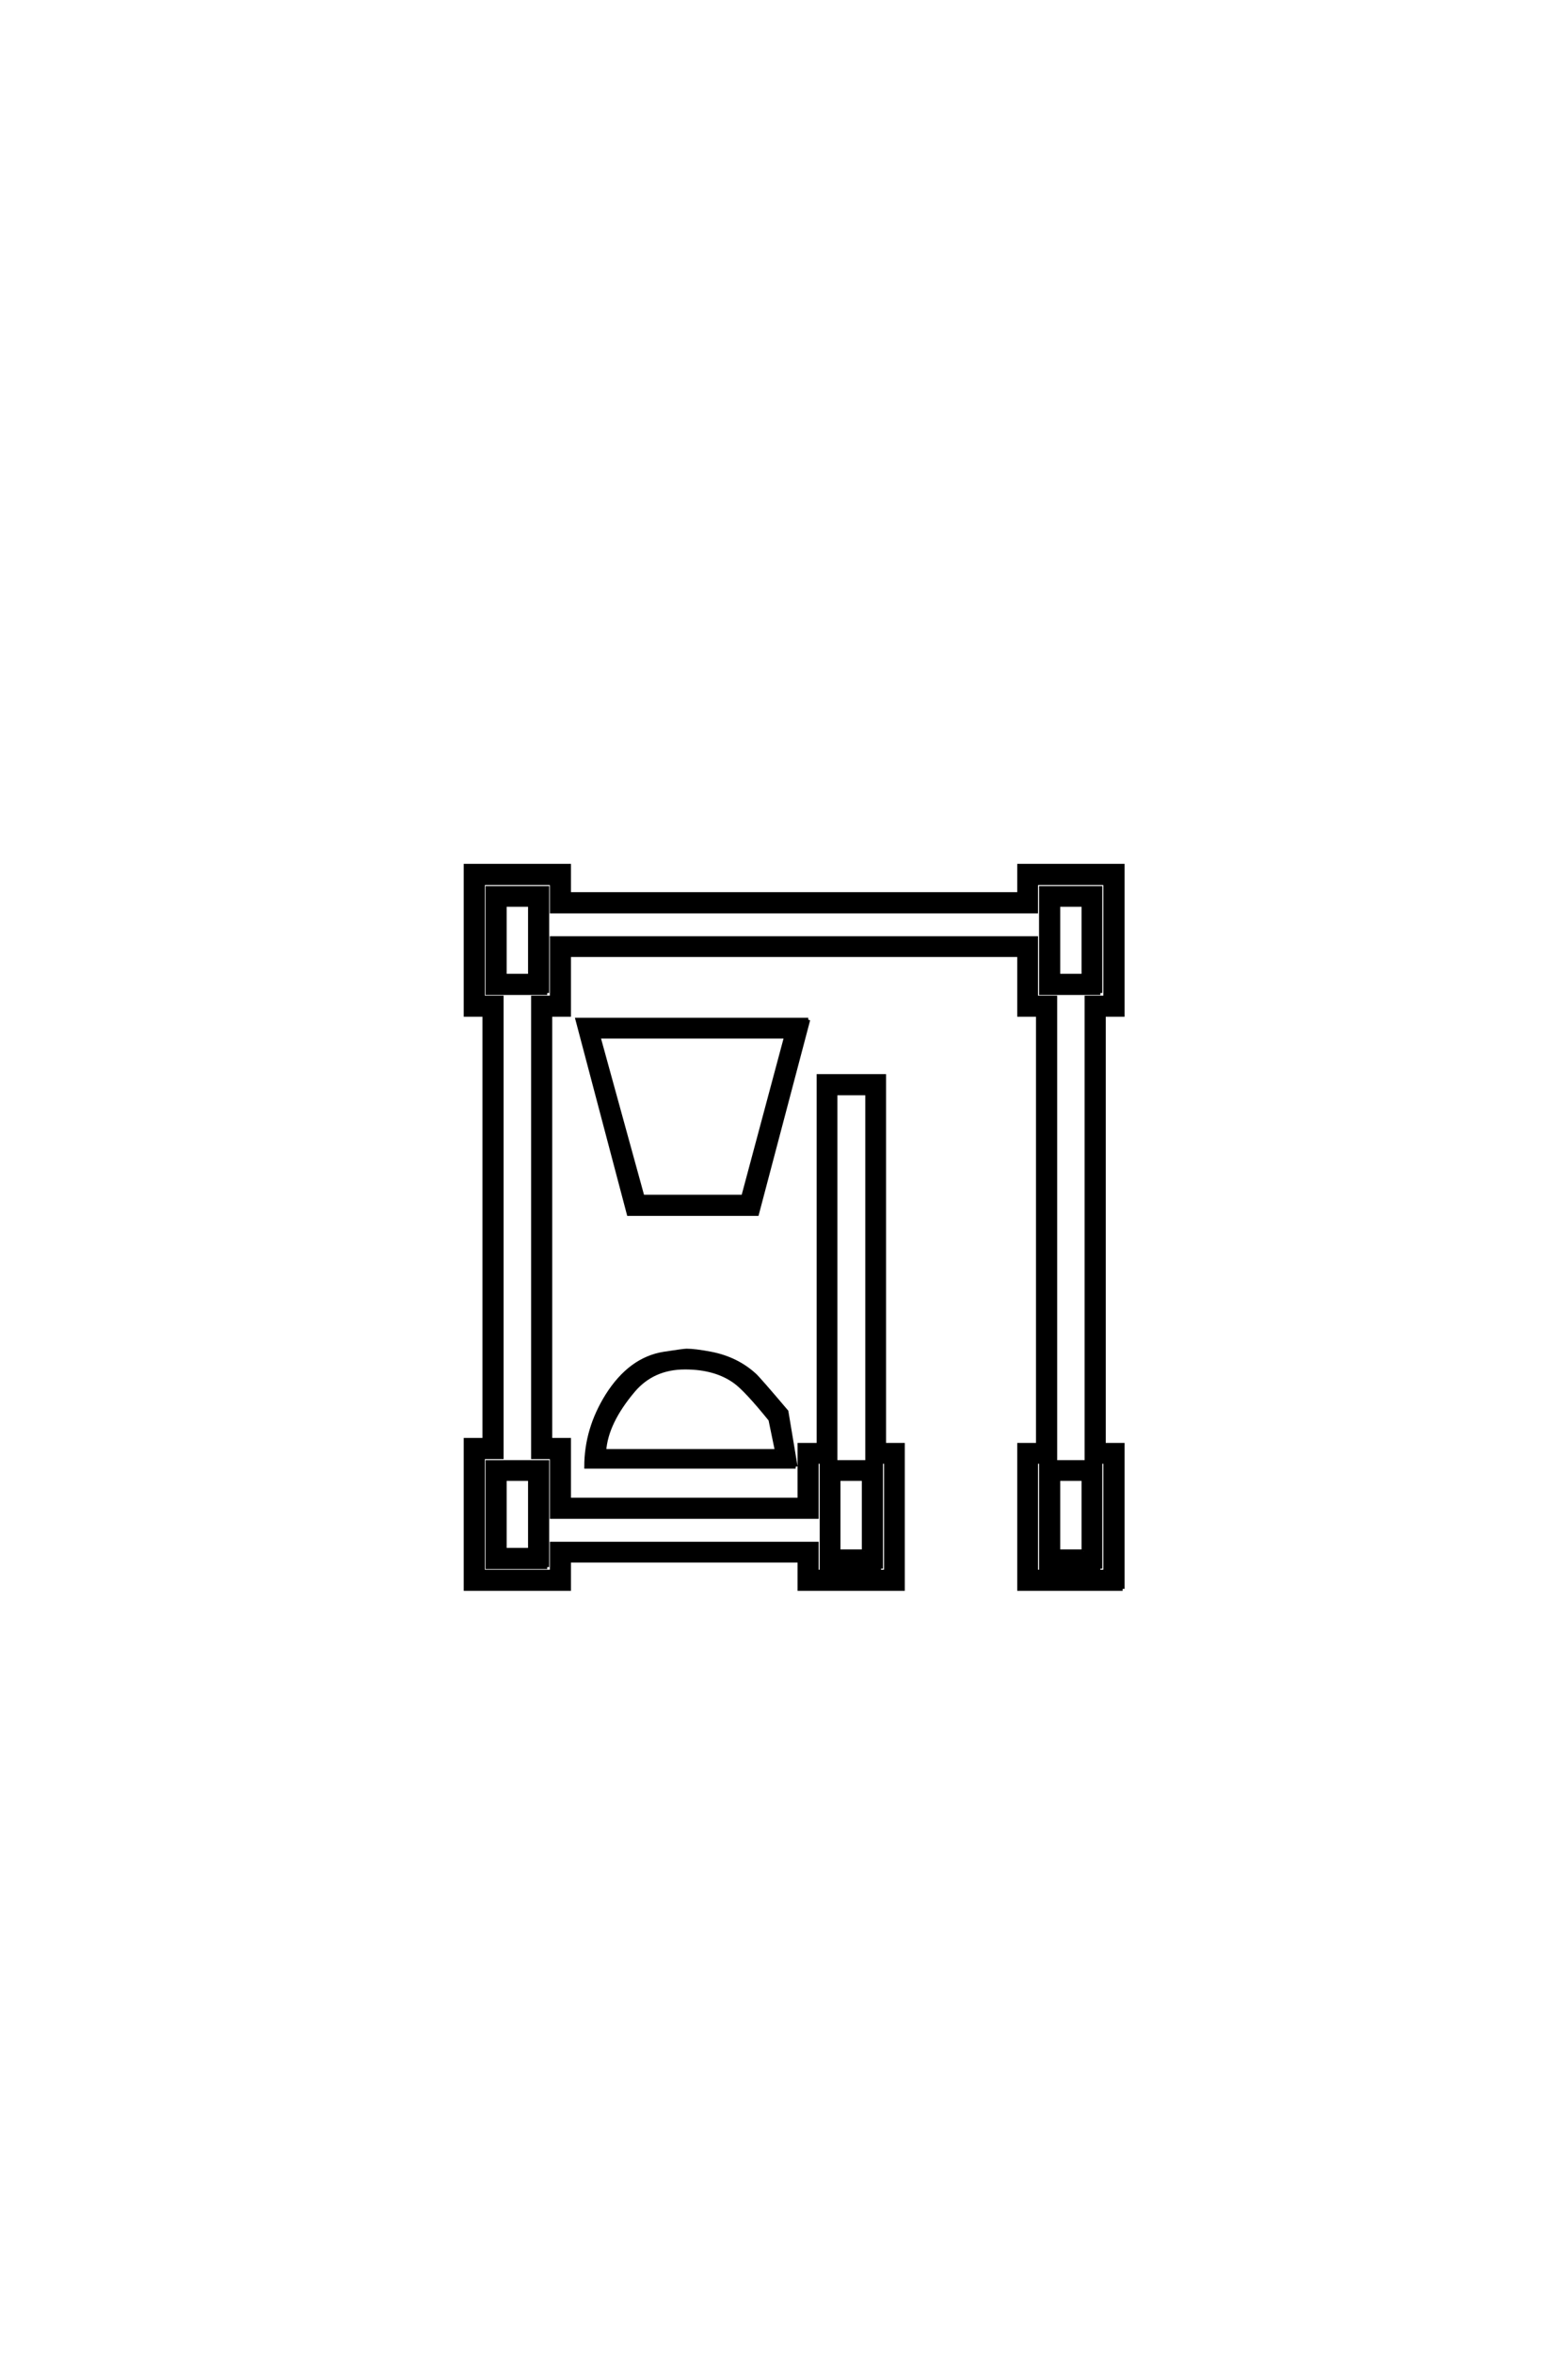 <?xml version="1.0" encoding="UTF-8"?>
<!DOCTYPE svg PUBLIC "-//W3C//DTD SVG 1.0//EN" "http://www.w3.org/TR/2001/REC-SVG-20010904/DTD/svg10.dtd">

<svg xmlns="http://www.w3.org/2000/svg" version="1.0" width="40" height="60">

  <g transform="scale(0.1 -0.1) translate(110.0 -370.0)">
    <path d="M96.188 109.969
L83.109 60.453
L50.391 60.453
L37.312 109.969
L96.188 109.969
L96.188 109.969
M176.375 -35.156
L150 -35.156
L150 1.562
L154.781 1.562
L154.781 111.234
L150 111.234
L150 126.469
L35.156 126.469
L35.156 111.234
L30.375 111.234
L30.375 2.828
L35.156 2.828
L35.156 -12.406
L93.953 -12.406
L93.953 1.562
L98.828 1.562
L98.828 95.609
L115.531 95.609
L115.531 1.562
L120.312 1.562
L120.312 -35.156
L93.953 -35.156
L93.953 -27.938
L35.156 -27.938
L35.156 -35.156
L8.797 -35.156
L8.797 2.828
L13.578 2.828
L13.578 111.234
L8.797 111.234
L8.797 149.219
L35.156 149.219
L35.156 142
L150 142
L150 149.219
L176.375 149.219
L176.375 111.234
L171.578 111.234
L171.578 1.562
L176.375 1.562
L176.375 -35.156
L176.375 -35.156
M92.969 -4
L39.547 -4
Q39.547 5.562 44.922 14.156
Q50.781 23.438 59.375 24.812
Q64.453 25.594 65.141 25.594
Q67.281 25.594 71.391 24.812
Q77.938 23.531 82.516 19.344
Q83.594 18.359 90.625 10.062
L92.969 -4
L92.969 -4
M90.531 105.672
L42.672 105.672
L53.906 64.844
L79.594 64.844
L90.531 105.672
L90.531 105.672
M171.969 -30.766
L171.969 -2.734
L167.188 -2.734
L167.188 115.625
L171.969 115.625
L171.969 144.828
L154.297 144.828
L154.297 137.594
L30.766 137.594
L30.766 144.828
L13.188 144.828
L13.188 115.625
L17.969 115.625
L17.969 -1.562
L13.188 -1.562
L13.188 -30.766
L30.766 -30.766
L30.766 -23.641
L98.344 -23.641
L98.344 -30.766
L116.016 -30.766
L116.016 -2.734
L111.234 -2.734
L111.234 91.219
L103.125 91.219
L103.125 -2.734
L98.344 -2.734
L98.344 -16.797
L30.766 -16.797
L30.766 -1.562
L25.984 -1.562
L25.984 115.625
L30.766 115.625
L30.766 130.766
L154.297 130.766
L154.297 115.625
L159.188 115.625
L159.188 -2.734
L154.297 -2.734
L154.297 -30.766
L171.969 -30.766
L171.969 -30.766
M88.188 0
L86.531 8.016
Q80.375 15.625 77.547 17.672
Q72.562 21.297 64.75 21.297
Q56.547 21.297 51.562 15.438
Q44.625 7.234 44.141 0
L88.188 0
L88.188 0
M170.703 116.797
L155.562 116.797
L155.562 143.562
L170.703 143.562
L170.703 116.797
L170.703 116.797
M29.594 116.797
L14.359 116.797
L14.359 143.562
L29.594 143.562
L29.594 116.797
L29.594 116.797
M170.703 -29.984
L155.562 -29.984
L155.562 -2.828
L170.703 -2.828
L170.703 -29.984
L170.703 -29.984
M114.75 -29.984
L99.609 -29.984
L99.609 -2.828
L114.75 -2.828
L114.75 -29.984
L114.75 -29.984
M29.594 -29.594
L14.359 -29.594
L14.359 -2.828
L29.594 -2.828
L29.594 -29.594
L29.594 -29.594
M166.406 121.188
L166.406 139.266
L159.969 139.266
L159.969 121.188
L166.406 121.188
L166.406 121.188
M25.203 121.188
L25.203 139.266
L18.75 139.266
L18.75 121.188
L25.203 121.188
L25.203 121.188
M166.406 -25.594
L166.406 -7.125
L159.969 -7.125
L159.969 -25.594
L166.406 -25.594
L166.406 -25.594
M110.359 -25.594
L110.359 -7.125
L103.906 -7.125
L103.906 -25.594
L110.359 -25.594
L110.359 -25.594
M25.203 -25.203
L25.203 -7.125
L18.75 -7.125
L18.75 -25.203
L25.203 -25.203
" style="fill: #000000; stroke: #000000"/>
  </g>
</svg>
